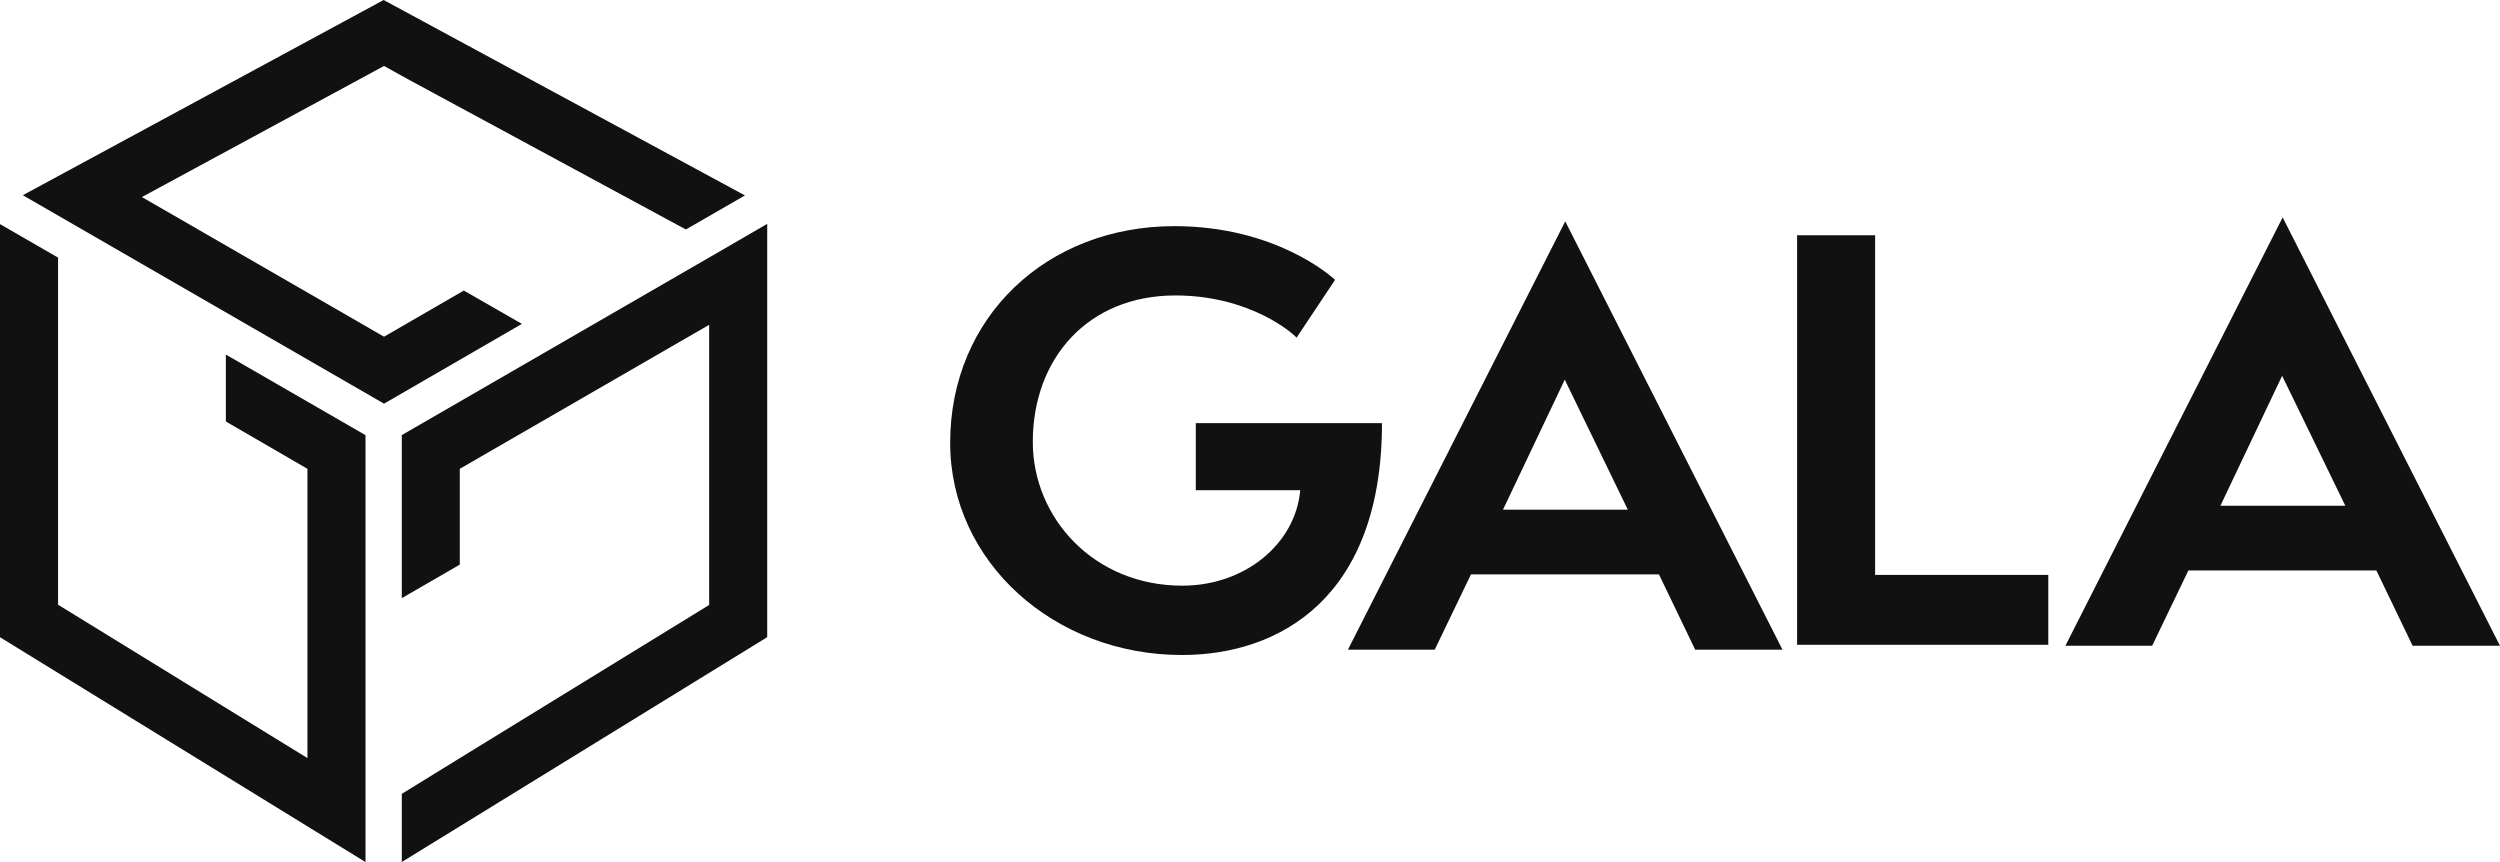 <svg viewBox="0 0 116 40" fill="none" xmlns="http://www.w3.org/2000/svg">
<g clip-path="url(#clip0_279_69140)">
<path d="M17.801 0L1.059 9.058L17.819 18.73L24.216 15.028L21.521 13.482L17.819 15.623L6.584 9.143L17.819 3.061L18.91 3.666L31.825 10.648L34.566 9.068L17.801 0Z" fill="#111111"></path>
<path d="M10.48 16.45V19.558L14.265 21.753V35.175L2.694 28.059V11.953L0 10.399V29.567L16.959 40V20.191L10.48 16.452V16.45Z" fill="#111111"></path>
<path d="M33.559 11.57L18.643 20.188V27.754L21.334 26.198V21.753L32.905 15.071V28.07L21.334 35.177L18.643 36.835V39.997L35.599 29.564V10.386L33.559 11.57Z" fill="#111111"></path>
<path d="M55.485 22.741V19.633H64.124C64.124 27.729 59.385 30.392 54.839 30.392C48.913 30.392 44.088 26.069 44.088 20.548C44.088 14.71 48.569 10.493 54.492 10.493C59.191 10.493 61.789 12.835 61.947 12.985L60.16 15.669C60.026 15.498 58.027 13.709 54.536 13.709C50.482 13.709 47.922 16.628 47.922 20.507C47.922 24.021 50.746 27.175 54.86 27.175C57.789 27.175 60.116 25.215 60.331 22.744H55.485V22.741Z" fill="#111111"></path>
<path d="M78.657 30.146L76.976 26.653H68.252L66.571 30.146H62.543L72.627 10.271L82.708 30.146H78.659H78.657ZM72.604 17.619L69.739 23.649H75.531L72.606 17.619H72.604Z" fill="#111111"></path>
<path d="M83.385 29.921V10.916H87.005V26.676H95.041V29.918H83.385V29.921Z" fill="#111111"></path>
<path d="M111.945 29.963L110.264 26.47H101.541L99.86 29.963H95.834L105.915 10.087L115.999 29.963H111.945ZM105.892 17.435L103.027 23.465H108.822L105.89 17.435H105.892Z" fill="#111111"></path>
</g>
<defs>
<clipPath id="clip0_279_69140">
<rect width="116" height="40" fill="white"></rect>
</clipPath>
</defs>
</svg>
